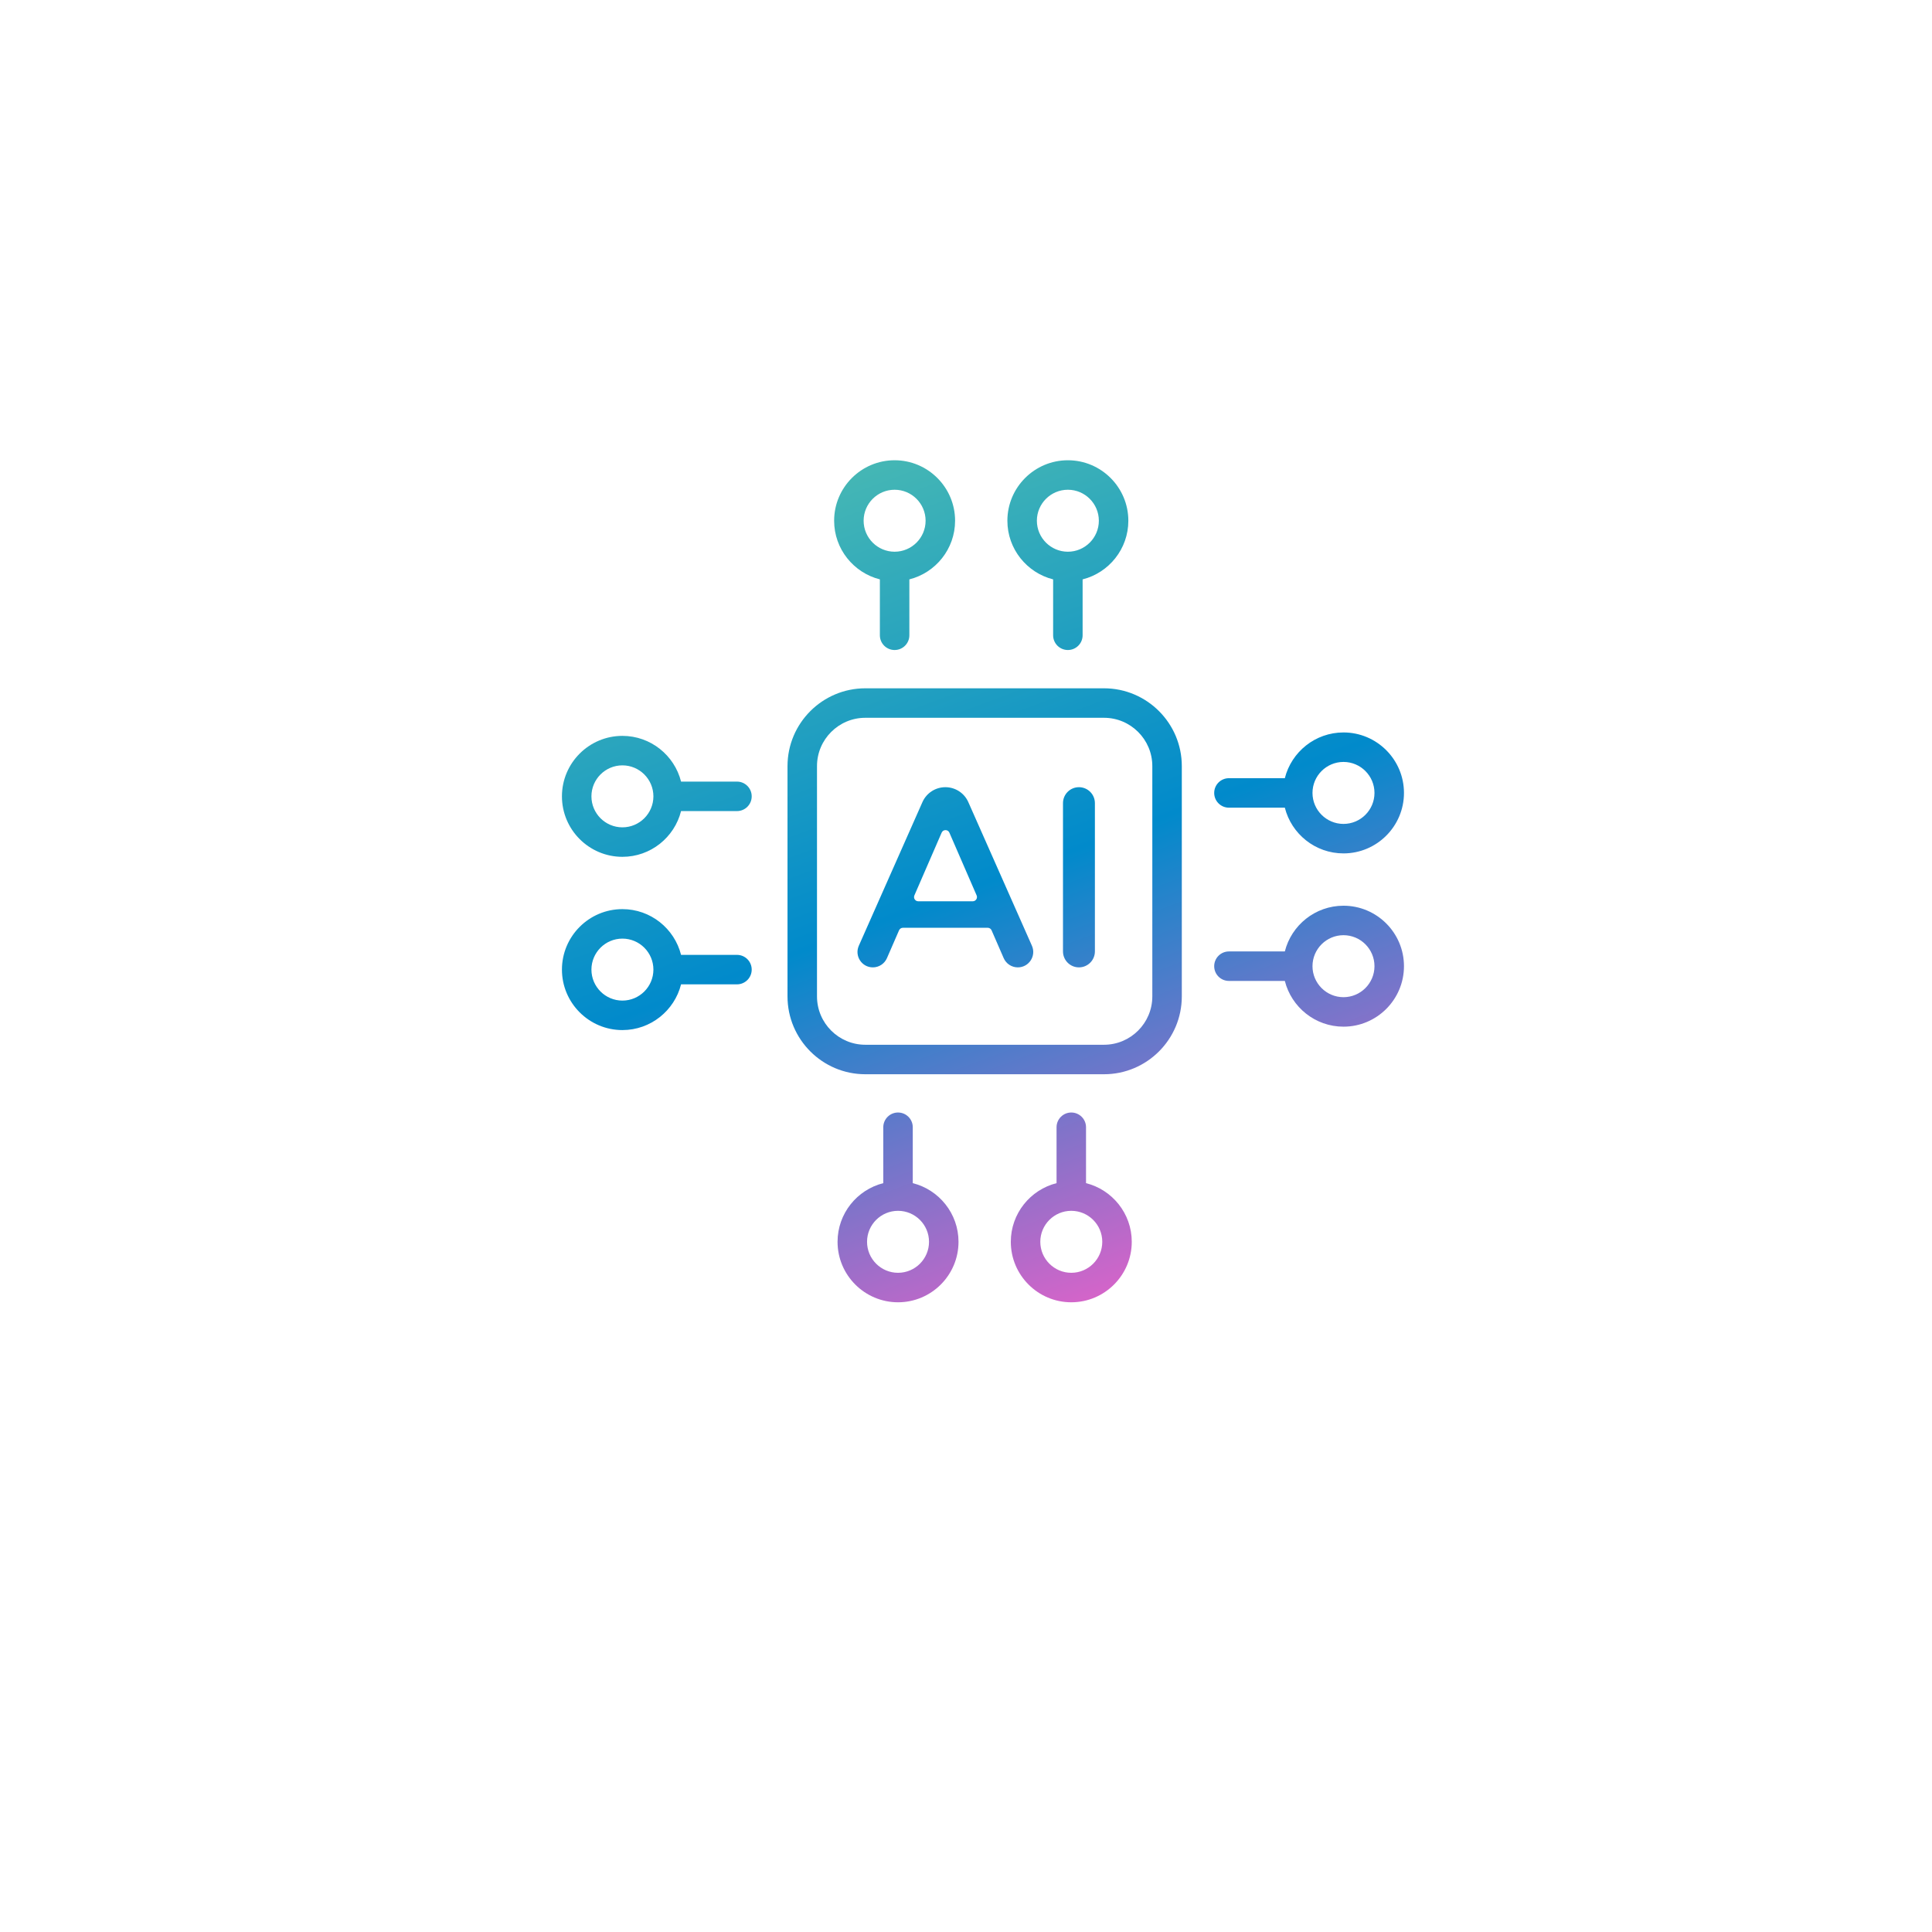 <?xml version="1.0" encoding="UTF-8"?> <svg xmlns="http://www.w3.org/2000/svg" width="114" height="114" viewBox="0 0 114 114" fill="none"><g filter="url(#filter0_d_1_634)"><rect x="15" y="11" width="84" height="84" rx="13" fill="white"></rect></g><path d="M65.143 40.614H51.059C48.528 40.614 46.468 42.673 46.468 45.205V58.795C46.468 61.327 48.528 63.387 51.059 63.387H65.143C67.674 63.387 69.734 61.327 69.734 58.795V45.205C69.734 42.673 67.674 40.614 65.143 40.614ZM67.994 58.795C67.994 60.368 66.715 61.647 65.143 61.647H51.059C49.487 61.647 48.208 60.368 48.208 58.795V45.205C48.208 43.633 49.487 42.354 51.059 42.354H65.143C66.715 42.354 67.994 43.633 67.994 45.205V58.795Z" fill="url(#paint0_linear_1_634)"></path><path d="M51.918 34.187V37.485C51.918 37.966 52.307 38.355 52.788 38.355C53.268 38.355 53.658 37.966 53.658 37.485V34.187C55.206 33.797 56.356 32.394 56.356 30.726C56.356 28.759 54.755 27.158 52.788 27.158C50.82 27.158 49.219 28.759 49.219 30.726C49.219 32.394 50.369 33.797 51.918 34.187ZM52.788 28.898C53.796 28.898 54.616 29.718 54.616 30.726C54.616 31.734 53.796 32.555 52.788 32.555C51.779 32.555 50.959 31.734 50.959 30.726C50.959 29.718 51.779 28.898 52.788 28.898Z" fill="url(#paint1_linear_1_634)"></path><path d="M62.141 34.187V37.485C62.141 37.966 62.53 38.355 63.011 38.355C63.492 38.355 63.881 37.966 63.881 37.485V34.187C65.429 33.797 66.579 32.394 66.579 30.726C66.579 28.759 64.979 27.158 63.011 27.158C61.043 27.158 59.442 28.759 59.442 30.726C59.442 32.394 60.592 33.797 62.141 34.187ZM63.011 28.898C64.019 28.898 64.839 29.718 64.839 30.726C64.839 31.734 64.019 32.555 63.011 32.555C62.003 32.555 61.182 31.734 61.182 30.726C61.182 29.718 62.003 28.898 63.011 28.898Z" fill="url(#paint2_linear_1_634)"></path><path d="M64.082 69.813V66.515C64.082 66.035 63.693 65.645 63.212 65.645C62.732 65.645 62.343 66.035 62.343 66.515V69.813C60.794 70.203 59.644 71.606 59.644 73.274C59.644 75.242 61.245 76.843 63.212 76.843C65.18 76.843 66.781 75.242 66.781 73.274C66.781 71.606 65.631 70.203 64.082 69.813ZM63.212 75.103C62.204 75.103 61.384 74.282 61.384 73.274C61.384 72.266 62.204 71.446 63.212 71.446C64.221 71.446 65.041 72.266 65.041 73.274C65.041 74.282 64.221 75.103 63.212 75.103Z" fill="url(#paint3_linear_1_634)"></path><path d="M53.859 69.813V66.515C53.859 66.035 53.47 65.645 52.989 65.645C52.509 65.645 52.119 66.035 52.119 66.515V69.813C50.571 70.203 49.421 71.606 49.421 73.274C49.421 75.242 51.022 76.843 52.989 76.843C54.957 76.843 56.558 75.242 56.558 73.274C56.558 71.606 55.408 70.203 53.859 69.813ZM52.989 75.103C51.981 75.103 51.161 74.282 51.161 73.274C51.161 72.266 51.981 71.446 52.989 71.446C53.998 71.446 54.818 72.266 54.818 73.274C54.818 74.282 53.998 75.103 52.989 75.103Z" fill="url(#paint4_linear_1_634)"></path><path d="M72.515 47.658H75.813C76.203 49.206 77.606 50.356 79.274 50.356C81.242 50.356 82.843 48.755 82.843 46.788C82.843 44.82 81.242 43.219 79.274 43.219C77.606 43.219 76.203 44.369 75.813 45.918H72.515C72.034 45.918 71.645 46.307 71.645 46.788C71.645 47.268 72.034 47.658 72.515 47.658ZM79.274 44.959C80.282 44.959 81.103 45.779 81.103 46.788C81.103 47.796 80.282 48.616 79.274 48.616C78.266 48.616 77.445 47.796 77.445 46.788C77.445 45.779 78.266 44.959 79.274 44.959Z" fill="url(#paint5_linear_1_634)"></path><path d="M79.274 53.443C77.606 53.443 76.203 54.593 75.813 56.141H72.515C72.034 56.141 71.645 56.531 71.645 57.011C71.645 57.492 72.034 57.881 72.515 57.881H75.813C76.203 59.429 77.606 60.58 79.274 60.58C81.242 60.58 82.843 58.979 82.843 57.011C82.843 55.043 81.242 53.443 79.274 53.443ZM79.274 58.84C78.266 58.84 77.445 58.019 77.445 57.011C77.445 56.003 78.266 55.182 79.274 55.182C80.282 55.182 81.103 56.003 81.103 57.011C81.103 58.019 80.282 58.84 79.274 58.84Z" fill="url(#paint6_linear_1_634)"></path><path d="M43.485 56.343H40.187C39.797 54.794 38.394 53.644 36.726 53.644C34.758 53.644 33.158 55.245 33.158 57.213C33.158 59.18 34.758 60.781 36.726 60.781C38.394 60.781 39.797 59.631 40.187 58.083H43.485C43.966 58.083 44.355 57.693 44.355 57.213C44.355 56.732 43.966 56.343 43.485 56.343ZM36.726 59.041C35.718 59.041 34.898 58.221 34.898 57.213C34.898 56.204 35.718 55.384 36.726 55.384C37.734 55.384 38.555 56.204 38.555 57.213C38.555 58.221 37.734 59.041 36.726 59.041Z" fill="url(#paint7_linear_1_634)"></path><path d="M43.485 46.119H40.187C39.797 44.571 38.394 43.421 36.726 43.421C34.758 43.421 33.158 45.022 33.158 46.989C33.158 48.957 34.758 50.558 36.726 50.558C38.394 50.558 39.797 49.408 40.187 47.859H43.485C43.966 47.859 44.355 47.47 44.355 46.989C44.355 46.509 43.966 46.119 43.485 46.119ZM36.726 48.818C35.718 48.818 34.898 47.998 34.898 46.989C34.898 45.981 35.718 45.161 36.726 45.161C37.734 45.161 38.555 45.981 38.555 46.989C38.555 47.998 37.734 48.818 36.726 48.818Z" fill="url(#paint8_linear_1_634)"></path><path d="M57.137 47.33C56.9 46.794 56.369 46.449 55.783 46.449C55.197 46.449 54.666 46.794 54.429 47.33L50.675 55.807C50.41 56.407 50.849 57.081 51.504 57.081C51.865 57.081 52.191 56.867 52.335 56.536L53.049 54.895C53.089 54.804 53.178 54.745 53.277 54.745H58.282C58.381 54.745 58.471 54.804 58.51 54.895L59.223 56.534C59.367 56.866 59.695 57.081 60.057 57.081C60.715 57.081 61.156 56.404 60.889 55.803L57.137 47.33ZM57.399 53.181H54.183C54.004 53.181 53.883 52.997 53.955 52.833L55.563 49.131C55.649 48.932 55.932 48.932 56.019 49.131L57.627 52.833C57.698 52.997 57.578 53.181 57.399 53.181Z" fill="url(#paint9_linear_1_634)"></path><path d="M63.664 46.449C63.144 46.449 62.723 46.87 62.723 47.39V56.139C62.723 56.659 63.144 57.081 63.664 57.081C64.184 57.081 64.606 56.659 64.606 56.139V47.39C64.606 46.87 64.184 46.449 63.664 46.449Z" fill="url(#paint10_linear_1_634)"></path><defs><filter id="filter0_d_1_634" x="0" y="0" width="114" height="114" filterUnits="userSpaceOnUse" color-interpolation-filters="sRGB"><feFlood flood-opacity="0" result="BackgroundImageFix"></feFlood><feColorMatrix in="SourceAlpha" type="matrix" values="0 0 0 0 0 0 0 0 0 0 0 0 0 0 0 0 0 0 127 0" result="hardAlpha"></feColorMatrix><feOffset dy="4"></feOffset><feGaussianBlur stdDeviation="7.5"></feGaussianBlur><feComposite in2="hardAlpha" operator="out"></feComposite><feColorMatrix type="matrix" values="0 0 0 0 0 0 0 0 0 0 0 0 0 0 0 0 0 0 0.1 0"></feColorMatrix><feBlend mode="normal" in2="BackgroundImageFix" result="effect1_dropShadow_1_634"></feBlend><feBlend mode="normal" in="SourceGraphic" in2="effect1_dropShadow_1_634" result="shape"></feBlend></filter><linearGradient id="paint0_linear_1_634" x1="54.274" y1="20.606" x2="75.492" y2="77.764" gradientUnits="userSpaceOnUse"><stop stop-color="#53C0B0"></stop><stop offset="0.507" stop-color="#018ACB"></stop><stop offset="1" stop-color="#FD5DC8"></stop></linearGradient><linearGradient id="paint1_linear_1_634" x1="54.274" y1="20.606" x2="75.492" y2="77.764" gradientUnits="userSpaceOnUse"><stop stop-color="#53C0B0"></stop><stop offset="0.507" stop-color="#018ACB"></stop><stop offset="1" stop-color="#FD5DC8"></stop></linearGradient><linearGradient id="paint2_linear_1_634" x1="54.274" y1="20.606" x2="75.492" y2="77.764" gradientUnits="userSpaceOnUse"><stop stop-color="#53C0B0"></stop><stop offset="0.507" stop-color="#018ACB"></stop><stop offset="1" stop-color="#FD5DC8"></stop></linearGradient><linearGradient id="paint3_linear_1_634" x1="54.274" y1="20.606" x2="75.492" y2="77.764" gradientUnits="userSpaceOnUse"><stop stop-color="#53C0B0"></stop><stop offset="0.507" stop-color="#018ACB"></stop><stop offset="1" stop-color="#FD5DC8"></stop></linearGradient><linearGradient id="paint4_linear_1_634" x1="54.274" y1="20.606" x2="75.492" y2="77.764" gradientUnits="userSpaceOnUse"><stop stop-color="#53C0B0"></stop><stop offset="0.507" stop-color="#018ACB"></stop><stop offset="1" stop-color="#FD5DC8"></stop></linearGradient><linearGradient id="paint5_linear_1_634" x1="54.274" y1="20.606" x2="75.492" y2="77.764" gradientUnits="userSpaceOnUse"><stop stop-color="#53C0B0"></stop><stop offset="0.507" stop-color="#018ACB"></stop><stop offset="1" stop-color="#FD5DC8"></stop></linearGradient><linearGradient id="paint6_linear_1_634" x1="54.274" y1="20.606" x2="75.492" y2="77.764" gradientUnits="userSpaceOnUse"><stop stop-color="#53C0B0"></stop><stop offset="0.507" stop-color="#018ACB"></stop><stop offset="1" stop-color="#FD5DC8"></stop></linearGradient><linearGradient id="paint7_linear_1_634" x1="54.274" y1="20.606" x2="75.492" y2="77.764" gradientUnits="userSpaceOnUse"><stop stop-color="#53C0B0"></stop><stop offset="0.507" stop-color="#018ACB"></stop><stop offset="1" stop-color="#FD5DC8"></stop></linearGradient><linearGradient id="paint8_linear_1_634" x1="54.274" y1="20.606" x2="75.492" y2="77.764" gradientUnits="userSpaceOnUse"><stop stop-color="#53C0B0"></stop><stop offset="0.507" stop-color="#018ACB"></stop><stop offset="1" stop-color="#FD5DC8"></stop></linearGradient><linearGradient id="paint9_linear_1_634" x1="54.274" y1="20.606" x2="75.492" y2="77.764" gradientUnits="userSpaceOnUse"><stop stop-color="#53C0B0"></stop><stop offset="0.507" stop-color="#018ACB"></stop><stop offset="1" stop-color="#FD5DC8"></stop></linearGradient><linearGradient id="paint10_linear_1_634" x1="54.274" y1="20.606" x2="75.492" y2="77.764" gradientUnits="userSpaceOnUse"><stop stop-color="#53C0B0"></stop><stop offset="0.507" stop-color="#018ACB"></stop><stop offset="1" stop-color="#FD5DC8"></stop></linearGradient></defs></svg> 